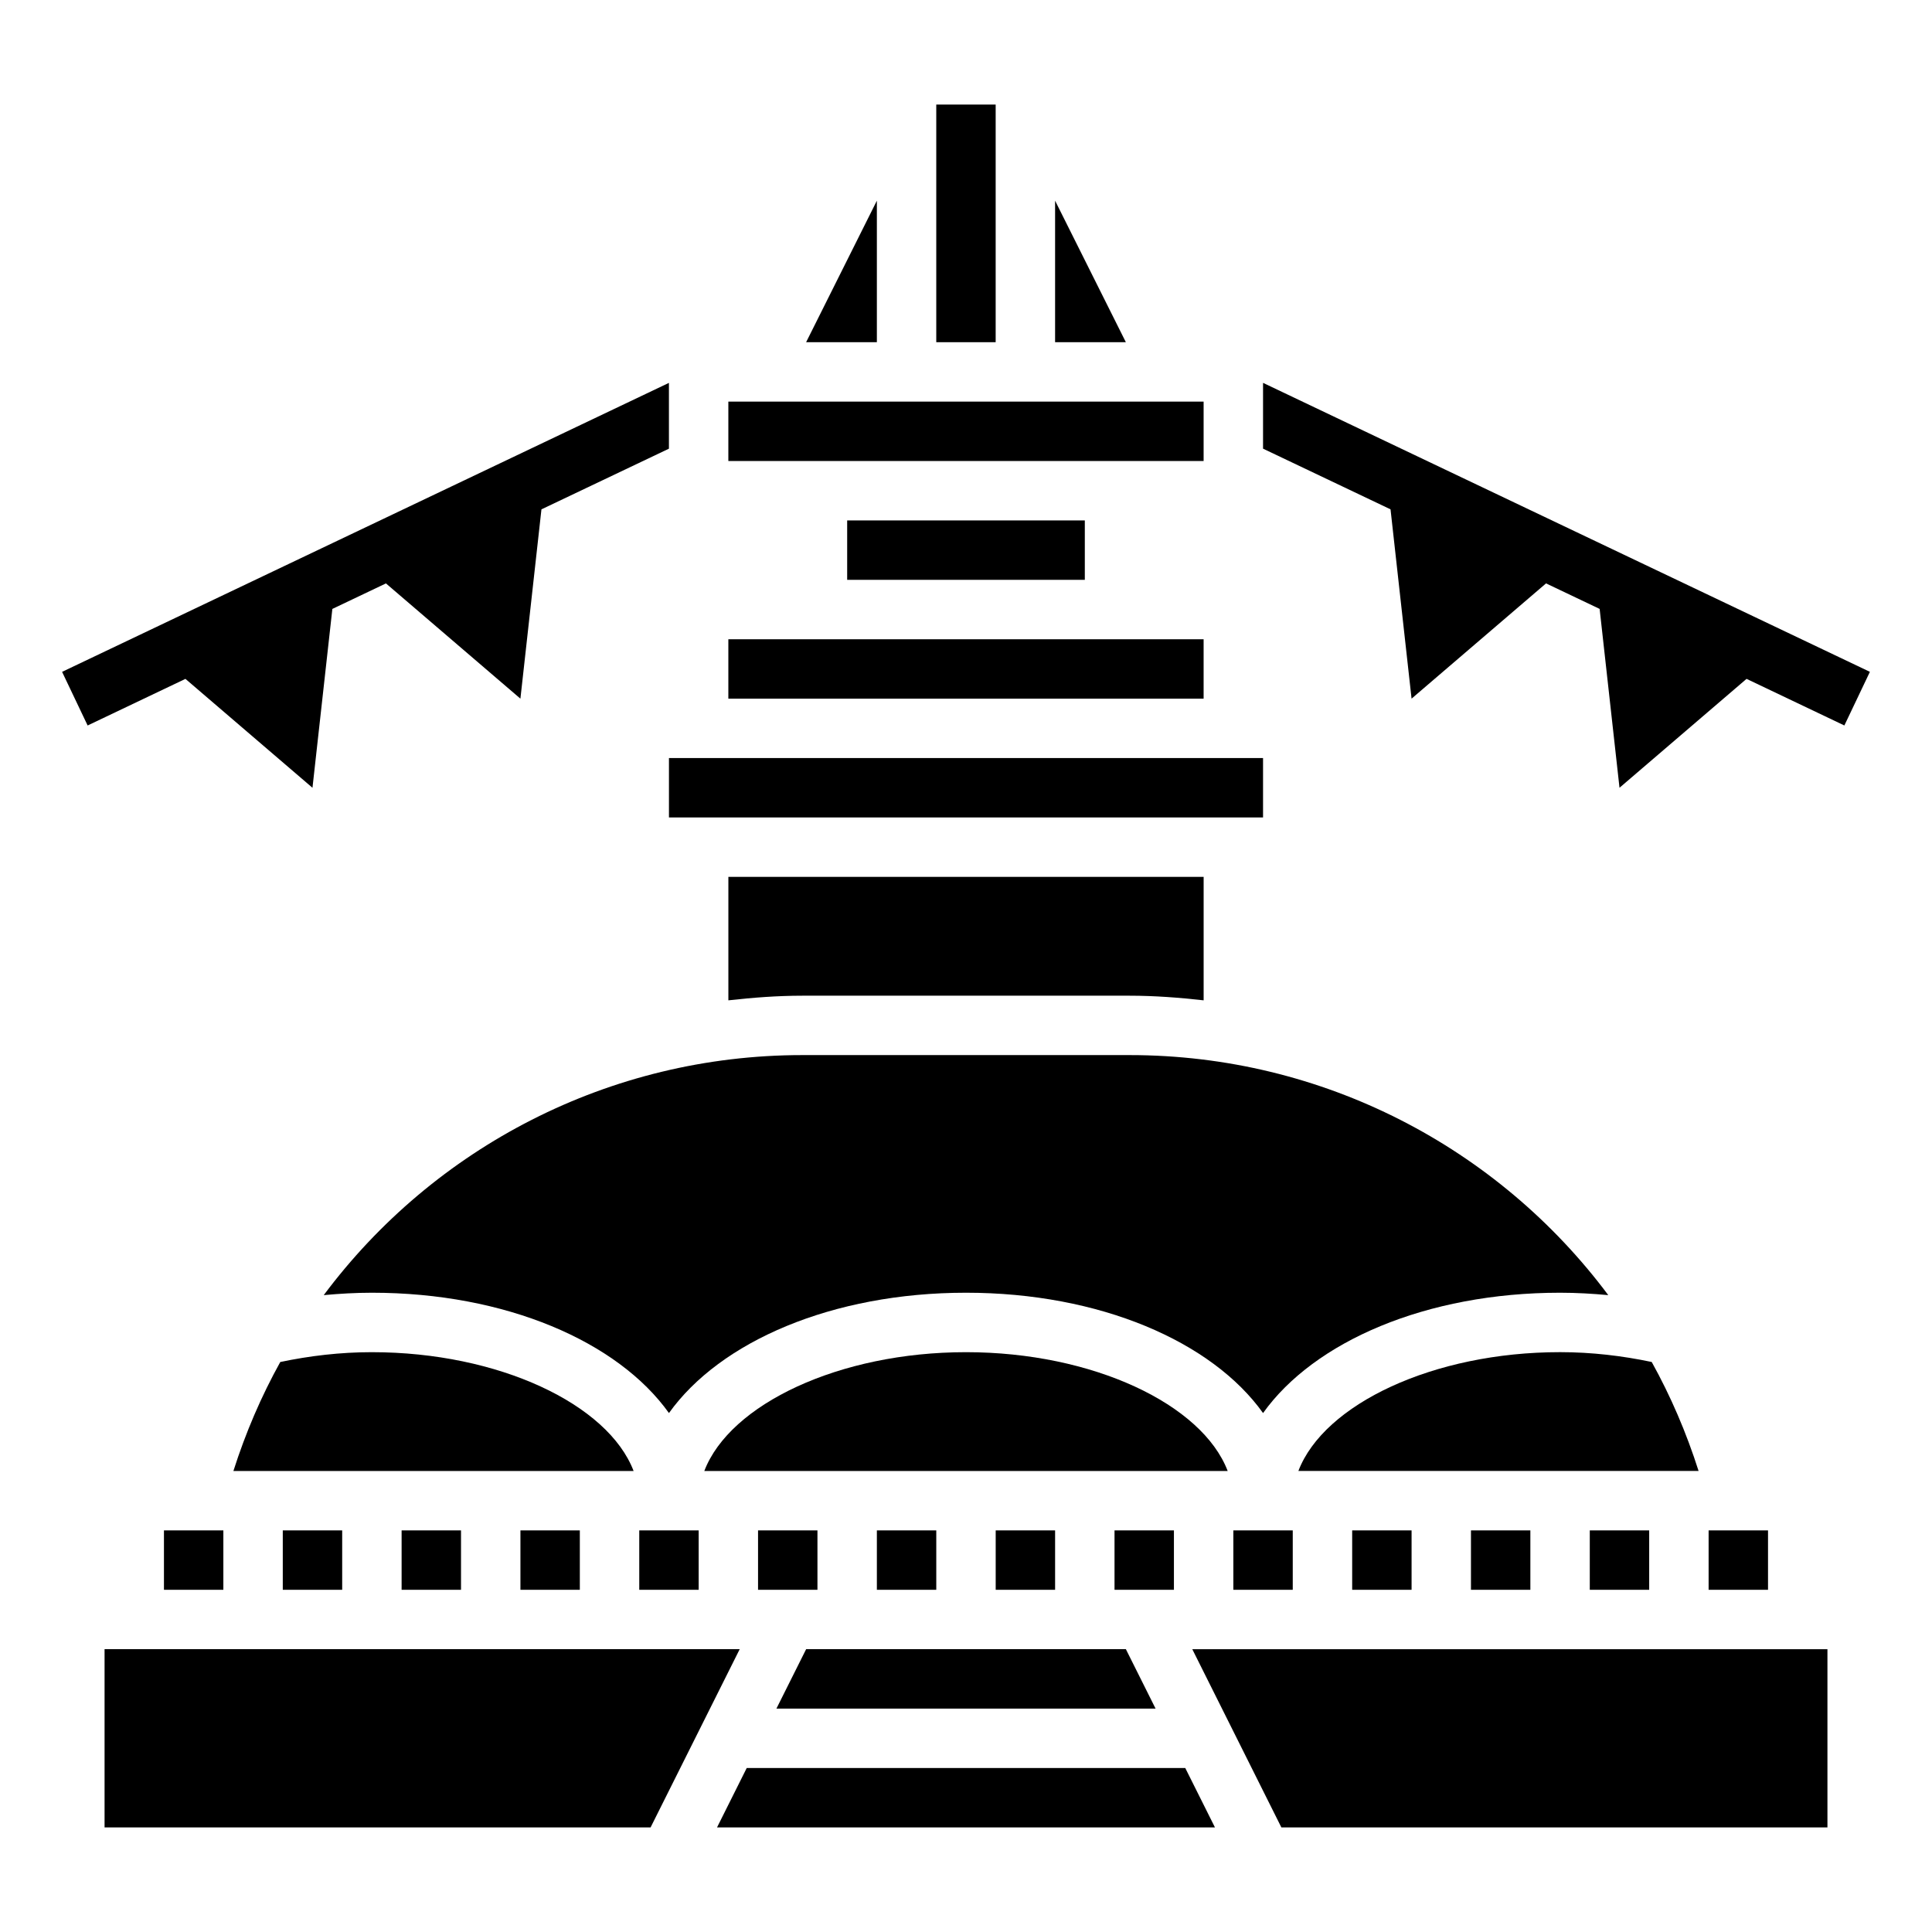 <?xml version="1.0" encoding="UTF-8"?>
<!-- Uploaded to: ICON Repo, www.iconrepo.com, Generator: ICON Repo Mixer Tools -->
<svg fill="#000000" width="800px" height="800px" version="1.1" viewBox="144 144 512 512" xmlns="http://www.w3.org/2000/svg">
 <g>
  <path d="m368.51 281.92h62.977v15.742h-62.977z"/>
  <path d="m337.02 250.43h125.95v15.742h-125.95z"/>
  <path d="m376.38 197.18-18.75 37.504h18.75z"/>
  <path d="m321.28 344.89h157.44v15.742h-157.44z"/>
  <path d="m470.85 549.57h15.742v15.742h-15.742z"/>
  <path d="m443.36 407.87c6.629 0 13.152 0.504 19.617 1.227v-32.715h-125.95v32.715c6.461-0.723 12.988-1.227 19.617-1.227z"/>
  <path d="m337.02 313.41h125.95v15.742h-125.95z"/>
  <path d="m443.36 423.61h-86.719c-51.254 0-97.652 24.504-126.85 63.613 4.203-0.383 8.457-0.637 12.77-0.637 35.434 0 65.18 12.918 78.719 31.891 13.539-18.973 43.289-31.891 78.723-31.891s65.18 12.918 78.719 31.891c13.539-18.973 43.289-31.891 78.719-31.891 4.312 0 8.566 0.25 12.77 0.637-29.195-39.105-75.602-63.613-126.85-63.613z"/>
  <path d="m581.72 504.94c-7.793-1.637-15.898-2.606-24.285-2.606-33.574 0-62.582 13.77-69.352 31.488h106.06c-3.234-10.148-7.383-19.816-12.422-28.883z"/>
  <path d="m392.12 171.71h15.742v62.977h-15.742z"/>
  <path d="m565.31 549.57h15.742v15.742h-15.742z"/>
  <path d="m596.8 549.57h15.742v15.742h-15.742z"/>
  <path d="m533.82 549.57h15.742v15.742h-15.742z"/>
  <path d="m423.61 197.18v37.504h18.754z"/>
  <path d="m502.34 549.57h15.742v15.742h-15.742z"/>
  <path d="m313.41 549.57h15.742v15.742h-15.742z"/>
  <path d="m218.94 549.57h15.742v15.742h-15.742z"/>
  <path d="m187.45 549.57h15.742v15.742h-15.742z"/>
  <path d="m250.43 549.57h15.742v15.742h-15.742z"/>
  <path d="m281.92 549.57h15.742v15.742h-15.742z"/>
  <path d="m483.58 628.29h144.71v-47.234h-168.32z"/>
  <path d="m171.71 581.05v47.234h144.7l23.617-47.234z"/>
  <path d="m341.89 612.54-7.871 15.746h131.96l-7.871-15.746z"/>
  <path d="m439.36 549.57h15.742v15.742h-15.742z"/>
  <path d="m407.87 549.57h15.742v15.742h-15.742z"/>
  <path d="m242.56 502.34c-8.383 0-16.492 0.969-24.285 2.606-5.039 9.07-9.188 18.734-12.422 28.883h106.06c-6.769-17.723-35.777-31.488-69.352-31.488z"/>
  <path d="m344.89 549.57h15.742v15.742h-15.742z"/>
  <path d="m376.38 549.57h15.742v15.742h-15.742z"/>
  <path d="m442.37 581.05h-84.734l-7.875 15.746h100.48z"/>
  <path d="m400 502.34c-33.574 0-62.582 13.77-69.352 31.488h138.7c-6.769-17.723-35.777-31.488-69.352-31.488z"/>
  <path d="m478.72 245.46v17.438l33.785 16.082 5.574 50.168 35.637-30.543 14.203 6.762 5.266 47.398 33.668-28.859 25.922 12.352 6.769-14.215z"/>
  <path d="m226.81 352.77 5.269-47.398 14.199-6.762 35.637 30.543 5.574-50.168 33.785-16.082v-17.438l-160.82 76.582 6.769 14.215 25.922-12.352z"/>
 </g>
</svg>